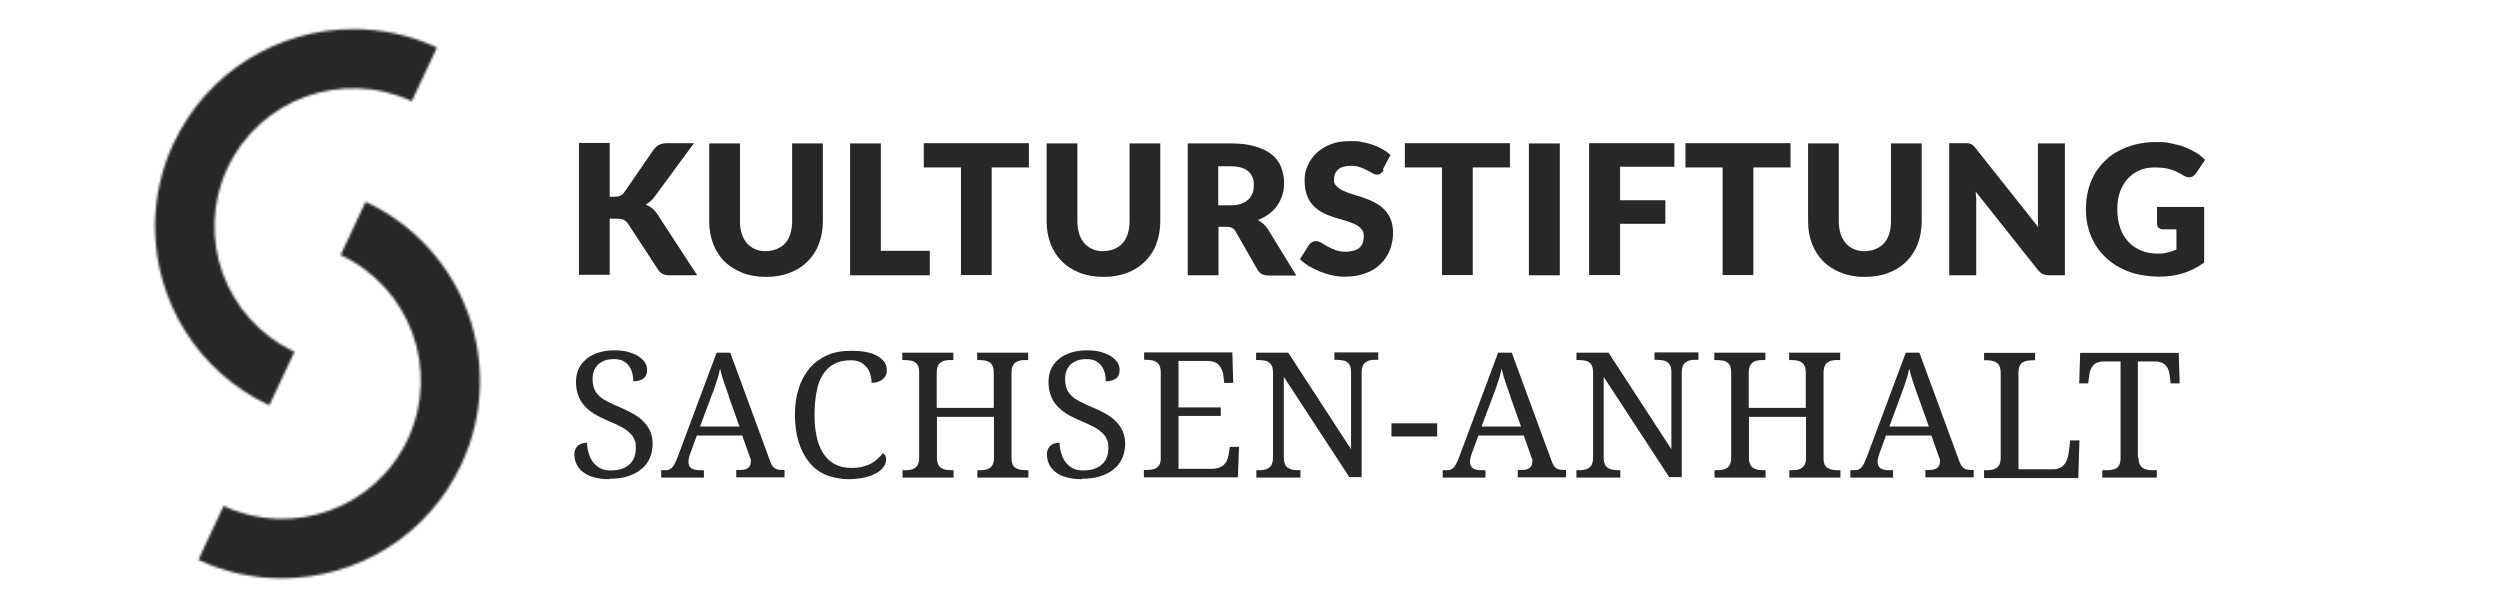 <?xml version="1.0" encoding="UTF-8"?>
<svg id="Ebene_1" xmlns="http://www.w3.org/2000/svg" xmlns:xlink="http://www.w3.org/1999/xlink" version="1.1" viewBox="0 0 1082.5 261.6">
  <!-- Generator: Adobe Illustrator 29.0.0, SVG Export Plug-In . SVG Version: 2.1.0 Build 186)  -->
  <defs>
    <style>
      .st0 {
        mask: url(#mask);
      }

      .st1 {
        mask: url(#mask-1);
      }

      .st2 {
        fill: #fff;
      }

      .st3 {
        fill: #272728;
      }
    </style>
    <mask id="mask" x="23.4" y="36.1" width="259.1" height="265.4" maskUnits="userSpaceOnUse">
      <g id="mask0_1_182">
        <path class="st2" d="M147.6,110.5c30,14,43,49.6,29,79.6-14,30-49.7,42.9-79.8,29l-10.9,23.3c11.7,5.5,24,8,36.2,8h0c32.3,0,63.2-18.3,77.7-49.4,20-42.8,1.4-93.7-41.5-113.6l-10.9,23.2Z"/>
      </g>
    </mask>
    <mask id="mask-1" x="4.5" y="-34.1" width="247.2" height="256.2" maskUnits="userSpaceOnUse">
      <g id="mask1_1_182">
        <path class="st2" d="M75.2,61.9c-5.5,11.7-8,24-8.1,36h0c0,32.3,18.4,63.1,49.5,77.6l10.9-23.2c-30-14-43-49.6-29-79.5,14-30,49.7-42.9,79.8-29l10.9-23.2c-11.7-5.5-24-8-36.2-8-32.3,0-63.2,18.3-77.8,49.4Z"/>
      </g>
    </mask>
  </defs>
  <g class="st0">
    <path class="st3" d="M282.5,116.4l-86.5,185.1L23.4,221.2,109.9,36.1l172.6,80.3Z"/>
  </g>
  <g class="st1">
    <path class="st3" d="M88.9-34.1L4.5,146.5l162.8,75.7L251.7,41.7,88.9-34.1Z"/>
  </g>
  <path class="st3" d="M263.9,85.2h2.1c2,0,3.4-.6,4.2-1.8l12.9-18.7c.8-1,1.6-1.7,2.5-2.1.9-.4,2-.6,3.3-.6h11.6l-17,23.1c-1.2,1.6-2.5,2.7-3.9,3.5,1,.4,1.9.9,2.7,1.5.8.7,1.6,1.5,2.3,2.6l17.3,26.5h-11.9c-.8,0-1.4,0-1.9-.2-.5-.1-1-.3-1.4-.5-.4-.2-.7-.5-1-.8-.3-.3-.6-.6-.8-1l-13-19.9c-.5-.7-1.1-1.2-1.8-1.6-.7-.3-1.7-.5-2.9-.5h-3.2v24.3h-13.3v-57.1h13.3v23.1h0Z"/>
  <path class="st3" d="M331.6,108.7c1.8,0,3.4-.3,4.8-.9,1.4-.6,2.6-1.4,3.6-2.5,1-1.1,1.7-2.4,2.2-4,.5-1.6.8-3.4.8-5.4v-33.8h13.3v33.8c0,3.5-.6,6.7-1.7,9.7-1.1,2.9-2.8,5.5-4.9,7.6-2.1,2.1-4.7,3.8-7.7,4.9-3,1.2-6.5,1.8-10.3,1.8s-7.3-.6-10.3-1.8c-3-1.2-5.6-2.8-7.7-4.9-2.1-2.1-3.7-4.6-4.9-7.6-1.1-2.9-1.7-6.1-1.7-9.7v-33.8h13.3v33.8c0,2,.3,3.8.8,5.4.5,1.6,1.3,2.9,2.2,4,1,1.1,2.2,2,3.6,2.6,1.4.6,3,.9,4.8.9Z"/>
  <path class="st3" d="M381.4,108.6h21.2v10.6h-34.5v-57.1h13.3v46.6Z"/>
  <path class="st3" d="M445.5,62v10.5h-16.1v46.6h-13.3v-46.6h-16.1v-10.5h45.5Z"/>
  <path class="st3" d="M477.7,108.7c1.8,0,3.4-.3,4.8-.9,1.4-.6,2.6-1.4,3.6-2.5,1-1.1,1.7-2.4,2.2-4,.5-1.6.8-3.4.8-5.4v-33.8h13.3v33.8c0,3.5-.6,6.7-1.7,9.7s-2.8,5.5-4.9,7.6c-2.1,2.1-4.7,3.8-7.7,4.9-3,1.2-6.5,1.8-10.3,1.8s-7.3-.6-10.3-1.8c-3-1.2-5.6-2.8-7.7-4.9-2.1-2.1-3.7-4.6-4.9-7.6-1.1-2.9-1.7-6.1-1.7-9.7v-33.8h13.3v33.8c0,2,.3,3.8.8,5.4.5,1.6,1.3,2.9,2.2,4,1,1.1,2.2,2,3.6,2.6,1.4.6,3,.9,4.8.9Z"/>
  <path class="st3" d="M527.6,98.1v21.1h-13.3v-57.1h18.6c4.1,0,7.7.4,10.6,1.3,2.9.9,5.3,2,7.2,3.5,1.8,1.5,3.2,3.3,4,5.4.8,2.1,1.3,4.3,1.3,6.7s-.2,3.6-.7,5.3c-.5,1.6-1.2,3.2-2.2,4.6-1,1.4-2.2,2.7-3.6,3.7-1.4,1.1-3.1,2-4.9,2.7.9.4,1.7,1,2.5,1.7.8.7,1.4,1.5,2,2.4l12.2,19.9h-12c-2.2,0-3.8-.8-4.8-2.5l-9.5-16.6c-.4-.7-.9-1.2-1.5-1.5-.5-.3-1.3-.5-2.4-.5h-3.4ZM527.6,88.9h5.3c1.8,0,3.3-.2,4.6-.7,1.3-.5,2.3-1.1,3.1-1.9.8-.8,1.4-1.8,1.8-2.8.4-1.1.5-2.3.5-3.5,0-2.5-.8-4.5-2.5-5.9-1.6-1.4-4.2-2.1-7.6-2.1h-5.3v16.9Z"/>
  <path class="st3" d="M599.1,73.7c-.4.6-.8,1.1-1.2,1.4-.4.3-1,.5-1.7.5s-1.3-.2-1.9-.6c-.7-.4-1.5-.8-2.4-1.3-.9-.5-1.9-.9-3-1.3-1.1-.4-2.4-.6-3.9-.6-2.5,0-4.4.5-5.6,1.6-1.2,1.1-1.8,2.5-1.8,4.3s.4,2.1,1.1,2.9c.7.8,1.7,1.4,2.9,2,1.2.5,2.6,1.1,4.1,1.5,1.5.5,3.1,1,4.7,1.5,1.6.6,3.2,1.2,4.7,2,1.5.8,2.9,1.7,4.1,2.9,1.2,1.2,2.2,2.6,2.9,4.3.7,1.7,1.1,3.7,1.1,6.1s-.5,5.1-1.4,7.4c-.9,2.3-2.3,4.3-4,6-1.7,1.7-3.9,3.1-6.5,4-2.5,1-5.5,1.5-8.7,1.5s-3.6-.2-5.4-.5c-1.9-.4-3.6-.9-5.4-1.6-1.7-.7-3.4-1.5-4.9-2.4-1.5-.9-2.8-1.9-4-3.1l3.9-6.2c.3-.4.7-.8,1.2-1.1.5-.3,1.1-.5,1.7-.5s1.6.2,2.4.7c.8.5,1.7,1,2.7,1.6,1,.6,2.2,1.1,3.5,1.6,1.3.5,2.9.7,4.6.7s4.3-.5,5.6-1.6c1.3-1.1,2-2.7,2-5s-.4-2.4-1.1-3.3-1.7-1.5-2.9-2.1c-1.2-.5-2.6-1-4.1-1.5-1.5-.4-3.1-.9-4.7-1.4-1.6-.5-3.2-1.1-4.7-1.9-1.5-.7-2.9-1.7-4.1-2.9-1.2-1.2-2.2-2.7-2.9-4.5-.7-1.8-1.1-4.1-1.1-6.7s.4-4.2,1.3-6.3c.9-2,2.1-3.9,3.8-5.5,1.7-1.6,3.7-2.9,6.2-3.8,2.4-1,5.2-1.4,8.4-1.4s3.5.1,5.1.4c1.7.3,3.2.7,4.7,1.2s2.9,1.2,4.2,1.9c1.3.7,2.5,1.6,3.5,2.5l-3.3,6.2Z"/>
  <path class="st3" d="M653.8,62v10.5h-16.1v46.6h-13.3v-46.6h-16.1v-10.5h45.5Z"/>
  <path class="st3" d="M675.4,119.2h-13.4v-57.1h13.4v57.1Z"/>
  <path class="st3" d="M725,62v10.2h-23.5v14.5h19.6v10.2h-19.6v22.2h-13.4v-57.1h36.9Z"/>
  <path class="st3" d="M775.3,62v10.5h-16.1v46.6h-13.3v-46.6h-16.1v-10.5h45.5Z"/>
  <path class="st3" d="M807.4,108.7c1.8,0,3.4-.3,4.8-.9,1.4-.6,2.6-1.4,3.6-2.5,1-1.1,1.7-2.4,2.2-4,.5-1.6.8-3.4.8-5.4v-33.8h13.3v33.8c0,3.5-.6,6.7-1.7,9.7-1.1,2.9-2.8,5.5-4.9,7.6-2.1,2.1-4.7,3.8-7.7,4.9-3,1.2-6.5,1.8-10.3,1.8s-7.3-.6-10.3-1.8c-3-1.2-5.6-2.8-7.7-4.9-2.1-2.1-3.7-4.6-4.9-7.6-1.1-2.9-1.7-6.1-1.7-9.7v-33.8h13.3v33.8c0,2,.3,3.8.8,5.4.5,1.6,1.3,2.9,2.2,4,1,1.1,2.2,2,3.6,2.6,1.4.6,3,.9,4.8.9Z"/>
  <path class="st3" d="M852.4,62.1c.4,0,.8.1,1.1.3.3.1.6.3.9.6.3.3.6.6,1,1.1l27.2,34.3c-.1-1.1-.2-2.2-.2-3.2,0-1,0-2,0-2.9v-30.2h11.7v57.1h-6.9c-1,0-1.9-.2-2.6-.5-.7-.3-1.4-.9-2.1-1.7l-27-34c0,1,.1,2,.2,2.9,0,1,0,1.8,0,2.7v30.6h-11.7v-57.2h7c.6,0,1.1,0,1.4,0Z"/>
  <path class="st3" d="M945,118.4c-3.3,1-6.8,1.4-10.4,1.4s-9-.7-12.9-2.2c-3.9-1.5-7.2-3.5-9.9-6.1-2.8-2.6-4.9-5.7-6.4-9.3-1.5-3.6-2.2-7.4-2.2-11.6s.7-8.2,2.1-11.7c1.4-3.6,3.4-6.6,6.1-9.2,2.6-2.6,5.8-4.6,9.6-6,3.7-1.4,7.9-2.2,12.5-2.2s4.6.2,6.7.6c2.1.4,4,.9,5.8,1.6,1.8.7,3.4,1.5,4.9,2.4,1.5.9,2.8,2,3.9,3.1l-3.9,5.8c-.6.9-1.4,1.5-2.3,1.7-1,.2-2,0-3.1-.7-1-.6-2-1.2-3-1.6-.9-.5-1.9-.8-2.8-1.1-1-.3-2-.5-3.1-.6-1.1-.1-2.3-.2-3.6-.2-2.5,0-4.7.4-6.7,1.3-2,.9-3.7,2.1-5.1,3.7-1.4,1.6-2.5,3.5-3.3,5.7-.8,2.2-1.1,4.7-1.1,7.5s.4,5.7,1.3,8.1c.8,2.4,2,4.3,3.6,6,1.5,1.6,3.4,2.9,5.5,3.7,2.1.9,4.5,1.3,7.1,1.3s3.1-.2,4.3-.5c1.3-.3,2.6-.7,3.8-1.3v-8.7h-5.7c-.8,0-1.5-.2-2-.7-.5-.4-.7-1-.7-1.7v-7.3h20.4v24.1c-2.9,2.1-6.1,3.7-9.4,4.7Z"/>
  <path class="st3" d="M263.8,207.5c-2.5,0-4.6-.3-6.5-.8-1.9-.5-3.5-1.2-4.7-2.2-1.3-.9-2.2-2-2.9-3.4-.6-1.3-1-2.8-1-4.3s.5-2.8,1.4-3.7c1-.9,2.3-1.4,4.1-1.4,0,1.6.3,3.1.7,4.5.4,1.5,1,2.7,1.8,3.8.8,1.1,1.9,2,3.1,2.7,1.3.7,2.8,1,4.6,1,3.4,0,6.1-.8,8-2.5,1.9-1.6,2.9-4,2.9-7.1s-.2-2.6-.6-3.7c-.4-1.1-1-2-2-2.9-.9-.9-2.1-1.8-3.6-2.6-1.5-.8-3.4-1.7-5.6-2.6-2.3-1-4.4-2-6.2-3.1-1.8-1.1-3.2-2.3-4.4-3.7-1.2-1.3-2-2.8-2.6-4.5-.6-1.7-.9-3.5-.9-5.6s.4-4.1,1.2-5.8c.8-1.7,2-3.1,3.5-4.3,1.5-1.2,3.2-2.1,5.3-2.7,2-.6,4.2-.9,6.6-.9s4.3.2,6,.7c1.8.5,3.2,1.1,4.5,1.9,1.2.8,2.1,1.7,2.8,2.7.6,1,.9,2.1.9,3.2,0,1.6-.5,2.9-1.6,3.7-1.1.8-2.5,1.2-4.4,1.2,0-1.2-.1-2.3-.4-3.5-.3-1.1-.8-2.2-1.4-3.1-.7-.9-1.5-1.6-2.6-2.2-1.1-.6-2.4-.8-4-.8s-2.8.2-3.9.6c-1.1.4-2.1,1-2.9,1.7-.8.8-1.4,1.7-1.8,2.7-.4,1.1-.6,2.2-.6,3.6s.2,2.8.6,4c.4,1.1,1.1,2.2,2,3.1.9.9,2.1,1.8,3.7,2.6,1.5.8,3.4,1.7,5.6,2.6,2.2.9,4.2,1.9,5.9,2.9,1.7,1,3.2,2.1,4.4,3.4,1.2,1.2,2.1,2.6,2.8,4.2.6,1.5,1,3.3,1,5.2s-.4,4.5-1.3,6.4c-.9,1.9-2.1,3.5-3.8,4.8-1.6,1.3-3.6,2.3-5.9,3-2.3.7-4.9,1-7.7,1Z"/>
  <path class="st3" d="M301.7,188.7l-2.9,7.9c-.2.6-.4,1.2-.5,1.8-.1.6-.2,1.1-.2,1.5,0,1.3.4,2.2,1.2,2.8.8.6,2.1.9,3.8.9h1.7v3.2h-18.5v-3.2h1.4c.7,0,1.4,0,1.9-.2.5-.2,1-.5,1.4-.9.4-.4.8-1,1.2-1.8.4-.8.8-1.7,1.3-3l16.8-45h5.9l17.2,46.8c.3.8.6,1.4.9,2,.3.5.7.9,1.1,1.2.4.3.9.5,1.4.6.5.1,1.2.2,1.9.2h1v3.2h-20.9v-3.2h1.7c3,0,4.6-1.2,4.6-3.6s0-.9-.2-1.3c-.1-.4-.3-.9-.5-1.5l-3-8.5h-19.9ZM315.6,171.6c-.8-2.2-1.5-4.3-2.2-6.3-.7-2-1.2-3.9-1.6-5.7-.2.9-.4,1.8-.6,2.6-.2.9-.5,1.7-.8,2.6-.3.9-.6,1.8-.9,2.8-.3,1-.7,2.1-1.2,3.2l-5.2,13.9h17.1l-4.7-13.2Z"/>
  <path class="st3" d="M368.6,151.9c2.6,0,4.9.2,6.8.6,1.9.4,3.5,1,4.8,1.8,1.3.8,2.2,1.7,2.9,2.7.6,1,.9,2.2.9,3.4s-.2,1.6-.5,2.2c-.3.7-.8,1.2-1.4,1.7-.6.5-1.3.8-2.1,1.1-.8.2-1.7.4-2.6.4,0-1.2-.2-2.4-.5-3.5-.3-1.2-.8-2.2-1.5-3.1-.7-.9-1.6-1.7-2.7-2.3-1.1-.6-2.5-.9-4.2-.9-2.9,0-5.3.5-7.3,1.6-2,1-3.6,2.6-4.9,4.6-1.3,2-2.2,4.5-2.7,7.4-.6,2.9-.9,6.3-.9,10.1s.3,6.5.9,9.3c.6,2.8,1.5,5.2,2.8,7.2,1.3,2,2.9,3.6,4.9,4.7,2,1.1,4.4,1.7,7.2,1.7s3.5-.2,4.9-.5c1.4-.4,2.7-.8,3.8-1.4,1.1-.6,2-1.3,2.9-2.1.8-.8,1.6-1.6,2.2-2.4.4.3.8.6,1,1.1.3.5.4,1.1.4,1.8s-.3,1.9-1,2.9c-.7,1-1.6,1.9-3,2.7-1.3.8-3,1.5-5.1,2-2.1.5-4.5.8-7.3.8s-7.1-.7-10-2c-2.9-1.3-5.3-3.2-7.2-5.7-1.9-2.4-3.4-5.4-4.4-8.8-1-3.4-1.5-7.2-1.5-11.4s.5-7.8,1.6-11.2c1-3.4,2.6-6.3,4.6-8.8,2-2.4,4.6-4.3,7.6-5.7,3-1.4,6.6-2,10.6-2Z"/>
  <path class="st3" d="M423.2,206.8v-3.2h1c.9,0,1.7,0,2.4-.2.8-.1,1.4-.4,2-.8.6-.4,1-.9,1.3-1.6.3-.7.5-1.7.5-2.8v-17.7h-24.7v17.7c0,1.2.2,2.1.5,2.8.3.7.8,1.3,1.3,1.6.6.4,1.2.6,2,.8.8.1,1.6.2,2.4.2h1v3.2h-22.1v-3.2h1c.9,0,1.7,0,2.4-.2.8-.1,1.4-.4,2-.8.6-.4,1-.9,1.3-1.6.3-.7.5-1.7.5-2.8v-37.1c0-1.1-.2-2-.5-2.7-.3-.7-.8-1.2-1.4-1.6-.6-.4-1.2-.6-2-.7-.8-.1-1.6-.2-2.4-.2h-1v-3.2h22.1v3.2h-1c-.8,0-1.6,0-2.4.2-.8.1-1.4.4-2,.8-.6.4-1,.9-1.3,1.6-.3.7-.5,1.7-.5,2.8v15.3h24.7v-15.3c0-1.2-.2-2.1-.5-2.8-.3-.7-.8-1.3-1.3-1.6-.6-.4-1.2-.6-2-.8-.8-.1-1.6-.2-2.4-.2h-1v-3.2h22.1v3.2h-1c-.9,0-1.7,0-2.4.2-.8.1-1.4.4-2,.8-.6.4-1,.9-1.3,1.6-.3.7-.5,1.7-.5,2.8v37.2c0,1.1.2,2,.5,2.7.3.7.8,1.2,1.4,1.5.6.3,1.2.6,2,.7.8.1,1.6.2,2.4.2h1v3.2h-22.1Z"/>
  <path class="st3" d="M468.4,207.5c-2.5,0-4.6-.3-6.5-.8-1.9-.5-3.5-1.2-4.7-2.2-1.3-.9-2.2-2-2.9-3.4-.6-1.3-1-2.8-1-4.3s.5-2.8,1.4-3.7c.9-.9,2.3-1.4,4.1-1.4,0,1.6.3,3.1.7,4.5.4,1.5,1,2.7,1.8,3.8.8,1.1,1.9,2,3.1,2.7,1.3.7,2.8,1,4.6,1,3.4,0,6.1-.8,8-2.5,1.9-1.6,2.9-4,2.9-7.1s-.2-2.6-.6-3.7c-.4-1.1-1-2-2-2.9-.9-.9-2.1-1.8-3.6-2.6-1.5-.8-3.4-1.7-5.6-2.6-2.3-1-4.4-2-6.2-3.1-1.8-1.1-3.2-2.3-4.4-3.7-1.2-1.3-2-2.8-2.6-4.5-.6-1.7-.9-3.5-.9-5.6s.4-4.1,1.2-5.8c.8-1.7,2-3.1,3.5-4.3s3.2-2.1,5.3-2.7c2-.6,4.2-.9,6.6-.9s4.3.2,6,.7c1.8.5,3.2,1.1,4.5,1.9,1.2.8,2.1,1.7,2.8,2.7.6,1,.9,2.1.9,3.2,0,1.6-.5,2.9-1.6,3.7-1.1.8-2.5,1.2-4.4,1.2,0-1.2-.1-2.3-.4-3.5-.3-1.1-.8-2.2-1.4-3.1-.7-.9-1.5-1.6-2.6-2.2-1.1-.6-2.4-.8-4-.8s-2.8.2-3.9.6c-1.1.4-2.1,1-2.9,1.7-.8.8-1.4,1.7-1.8,2.7-.4,1.1-.6,2.2-.6,3.6s.2,2.8.6,4c.4,1.1,1.1,2.2,2,3.1.9.9,2.1,1.8,3.7,2.6,1.5.8,3.4,1.7,5.6,2.6,2.2.9,4.2,1.9,5.9,2.9,1.7,1,3.2,2.1,4.4,3.4,1.2,1.2,2.1,2.6,2.8,4.2.6,1.5,1,3.3,1,5.2s-.4,4.5-1.3,6.4c-.9,1.9-2.1,3.5-3.8,4.8-1.6,1.3-3.6,2.3-5.9,3-2.3.7-4.9,1-7.7,1Z"/>
  <path class="st3" d="M510.2,203h14.6c1.2,0,2.2-.2,3.1-.5.8-.3,1.6-.8,2.1-1.3.6-.6,1-1.2,1.3-2,.3-.7.5-1.5.7-2.4l.5-3.3h4l-.5,13.2h-40.7v-3.2h1c.8,0,1.6,0,2.4-.2.8-.1,1.4-.3,2-.7.6-.3,1-.9,1.4-1.5.3-.7.5-1.6.5-2.7v-37.2c0-1.2-.2-2.1-.5-2.8-.3-.7-.8-1.3-1.3-1.6-.6-.4-1.2-.6-2-.8-.8-.1-1.6-.2-2.4-.2h-1v-3.2h38.2l.4,13.2h-3.9l-.4-3.2c0-.8-.3-1.6-.6-2.4-.3-.7-.7-1.4-1.2-2-.5-.6-1.2-1-2-1.4-.8-.3-1.8-.5-2.9-.5h-12.7v20.1h18.3v3.7h-18.3v22.7Z"/>
  <path class="st3" d="M584.4,206.8l-28.5-43.6v35c0,1.2.2,2.1.5,2.8.3.7.8,1.3,1.3,1.6.6.4,1.2.6,2,.8.8.1,1.6.2,2.4.2h1v3.2h-19.1v-3.2h1c.9,0,1.7,0,2.4-.2.8-.1,1.4-.4,2-.8.6-.4,1-.9,1.3-1.6.3-.7.5-1.7.5-2.8v-37.1c0-1.1-.2-2-.5-2.7-.3-.7-.8-1.2-1.4-1.6-.6-.4-1.2-.6-2-.7-.8-.1-1.6-.2-2.4-.2h-1v-3.2h13.9l27.2,41.8v-33.5c0-1.1-.2-2-.5-2.7-.3-.7-.8-1.2-1.3-1.6-.6-.4-1.2-.6-2-.7-.7-.1-1.6-.2-2.4-.2h-1v-3.2h19v3.2h-1c-.9,0-1.7,0-2.4.2-.8.1-1.4.4-2,.8-.6.4-1,.9-1.3,1.6-.3.7-.5,1.7-.5,2.8v45.4h-5.4Z"/>
  <path class="st3" d="M602.5,189v-5.7h19.8v5.7h-19.8Z"/>
  <path class="st3" d="M640.1,188.7l-2.9,7.9c-.2.6-.4,1.2-.5,1.8-.1.6-.2,1.1-.2,1.5,0,1.3.4,2.2,1.2,2.8.8.6,2.1.9,3.8.9h1.7v3.2h-18.5v-3.2h1.4c.7,0,1.4,0,1.9-.2.5-.2,1-.5,1.4-.9.4-.4.8-1,1.2-1.8.4-.8.8-1.7,1.3-3l16.8-45h5.9l17.2,46.8c.3.8.6,1.4.9,2,.3.5.7.9,1.1,1.2.4.3.9.5,1.4.6.5.1,1.2.2,1.9.2h1v3.2h-20.9v-3.2h1.7c3,0,4.6-1.2,4.6-3.6s0-.9-.2-1.3c-.1-.4-.3-.9-.5-1.5l-3-8.5h-19.9ZM654,171.6c-.8-2.2-1.5-4.3-2.2-6.3-.7-2-1.2-3.9-1.6-5.7-.2.9-.4,1.8-.6,2.6-.2.9-.5,1.7-.8,2.6-.3.9-.6,1.8-.9,2.8-.4,1-.7,2.1-1.2,3.2l-5.2,13.9h17.1l-4.7-13.2Z"/>
  <path class="st3" d="M722.9,206.8l-28.5-43.6v35c0,1.2.2,2.1.5,2.8.3.7.8,1.3,1.3,1.6.6.4,1.2.6,2,.8.8.1,1.6.2,2.4.2h1v3.2h-19v-3.2h1c.9,0,1.7,0,2.4-.2.8-.1,1.4-.4,2-.8.6-.4,1-.9,1.3-1.6.3-.7.5-1.7.5-2.8v-37.1c0-1.1-.2-2-.5-2.7-.3-.7-.8-1.2-1.3-1.6-.6-.4-1.2-.6-2-.7-.8-.1-1.6-.2-2.4-.2h-1v-3.2h13.9l27.2,41.8v-33.5c0-1.1-.2-2-.5-2.7-.3-.7-.8-1.2-1.4-1.6-.6-.4-1.2-.6-2-.7-.8-.1-1.6-.2-2.4-.2h-1v-3.2h19v3.2h-1c-.9,0-1.7,0-2.4.2-.8.1-1.4.4-2,.8-.6.4-1,.9-1.3,1.6-.3.7-.5,1.7-.5,2.8v45.4h-5.4Z"/>
  <path class="st3" d="M774.8,206.8v-3.2h1c.9,0,1.7,0,2.4-.2.8-.1,1.4-.4,2-.8.5-.4,1-.9,1.3-1.6.3-.7.5-1.7.5-2.8v-17.7h-24.7v17.7c0,1.2.2,2.1.5,2.8.3.7.8,1.3,1.3,1.6.6.4,1.2.6,2,.8.8.1,1.6.2,2.4.2h1v3.2h-22.1v-3.2h1c.9,0,1.7,0,2.4-.2.8-.1,1.4-.4,2-.8.6-.4,1-.9,1.3-1.6.3-.7.5-1.7.5-2.8v-37.1c0-1.1-.2-2-.5-2.7-.3-.7-.8-1.2-1.4-1.6-.6-.4-1.2-.6-2-.7-.8-.1-1.6-.2-2.4-.2h-1v-3.2h22.1v3.2h-1c-.8,0-1.6,0-2.4.2-.8.1-1.4.4-2,.8-.5.4-1,.9-1.3,1.6-.3.7-.5,1.7-.5,2.8v15.3h24.7v-15.3c0-1.2-.2-2.1-.5-2.8-.3-.7-.8-1.3-1.3-1.6-.6-.4-1.2-.6-2-.8-.8-.1-1.6-.2-2.4-.2h-1v-3.2h22.1v3.2h-1c-.9,0-1.7,0-2.4.2-.8.1-1.4.4-2,.8-.6.4-1,.9-1.3,1.6-.3.7-.5,1.7-.5,2.8v37.2c0,1.1.2,2,.5,2.7.3.7.8,1.2,1.4,1.5.6.3,1.2.6,2,.7.8.1,1.6.2,2.4.2h1v3.2h-22.1Z"/>
  <path class="st3" d="M816.6,188.7l-2.9,7.9c-.2.6-.4,1.2-.5,1.8-.1.6-.2,1.1-.2,1.5,0,1.3.4,2.2,1.2,2.8.8.6,2.1.9,3.8.9h1.7v3.2h-18.5v-3.2h1.4c.7,0,1.4,0,1.9-.2.5-.2,1-.5,1.4-.9.4-.4.8-1,1.2-1.8.4-.8.8-1.7,1.3-3l16.8-45h5.9l17.2,46.8c.3.8.6,1.4.9,2,.3.5.7.9,1.1,1.2.4.3.9.5,1.4.6.5.1,1.2.2,1.9.2h1v3.2h-20.9v-3.2h1.7c3,0,4.6-1.2,4.6-3.6s0-.9-.2-1.3c-.1-.4-.3-.9-.5-1.5l-3-8.5h-19.9ZM830.5,171.6c-.8-2.2-1.5-4.3-2.2-6.3-.7-2-1.2-3.9-1.6-5.7-.2.9-.4,1.8-.6,2.6-.2.9-.5,1.7-.8,2.6-.3.9-.6,1.8-.9,2.8-.4,1-.7,2.1-1.2,3.2l-5.1,13.9h17.1l-4.7-13.2Z"/>
  <path class="st3" d="M859.1,206.8v-3.2h1c.9,0,1.7,0,2.4-.2.8-.1,1.4-.4,2-.8.6-.4,1-.9,1.3-1.6.3-.7.5-1.7.5-2.8v-36.8c0-1.2-.2-2.1-.5-2.8-.3-.7-.8-1.3-1.3-1.6-.6-.4-1.2-.6-2-.8-.8-.1-1.6-.2-2.4-.2h-1v-3.2h22.1v3.2h-1c-.8,0-1.6,0-2.4.2-.8.1-1.4.4-2,.7-.6.4-1,.9-1.3,1.6-.3.7-.5,1.6-.5,2.7v42h15c1.1,0,2.1-.2,2.9-.6.8-.4,1.5-.9,2-1.6.5-.6.9-1.4,1.2-2.2.3-.8.5-1.6.6-2.4l.7-5.7h4l-.5,16.3h-40.7Z"/>
  <path class="st3" d="M926,198.2c0,1.2.2,2.1.5,2.8.3.7.8,1.3,1.3,1.6.6.4,1.2.6,2,.8.8.1,1.6.2,2.4.2h1.7v3.2h-23.6v-3.2h1.7c.8,0,1.6,0,2.4-.2.8-.1,1.4-.3,2-.7.6-.3,1-.9,1.3-1.5.3-.7.5-1.6.5-2.7v-42h-7.3c-1.1,0-2,.2-2.8.5-.8.3-1.4.8-1.9,1.4-.5.6-.8,1.2-1.1,2-.2.8-.4,1.5-.5,2.4l-.4,3.2h-3.9l.4-13.2h42.7l.4,13.2h-3.9l-.4-3.2c0-.8-.3-1.6-.5-2.4-.2-.7-.6-1.4-1.1-2-.5-.6-1.1-1-1.9-1.4-.8-.3-1.7-.5-2.9-.5h-7.4v41.7Z"/>
</svg>